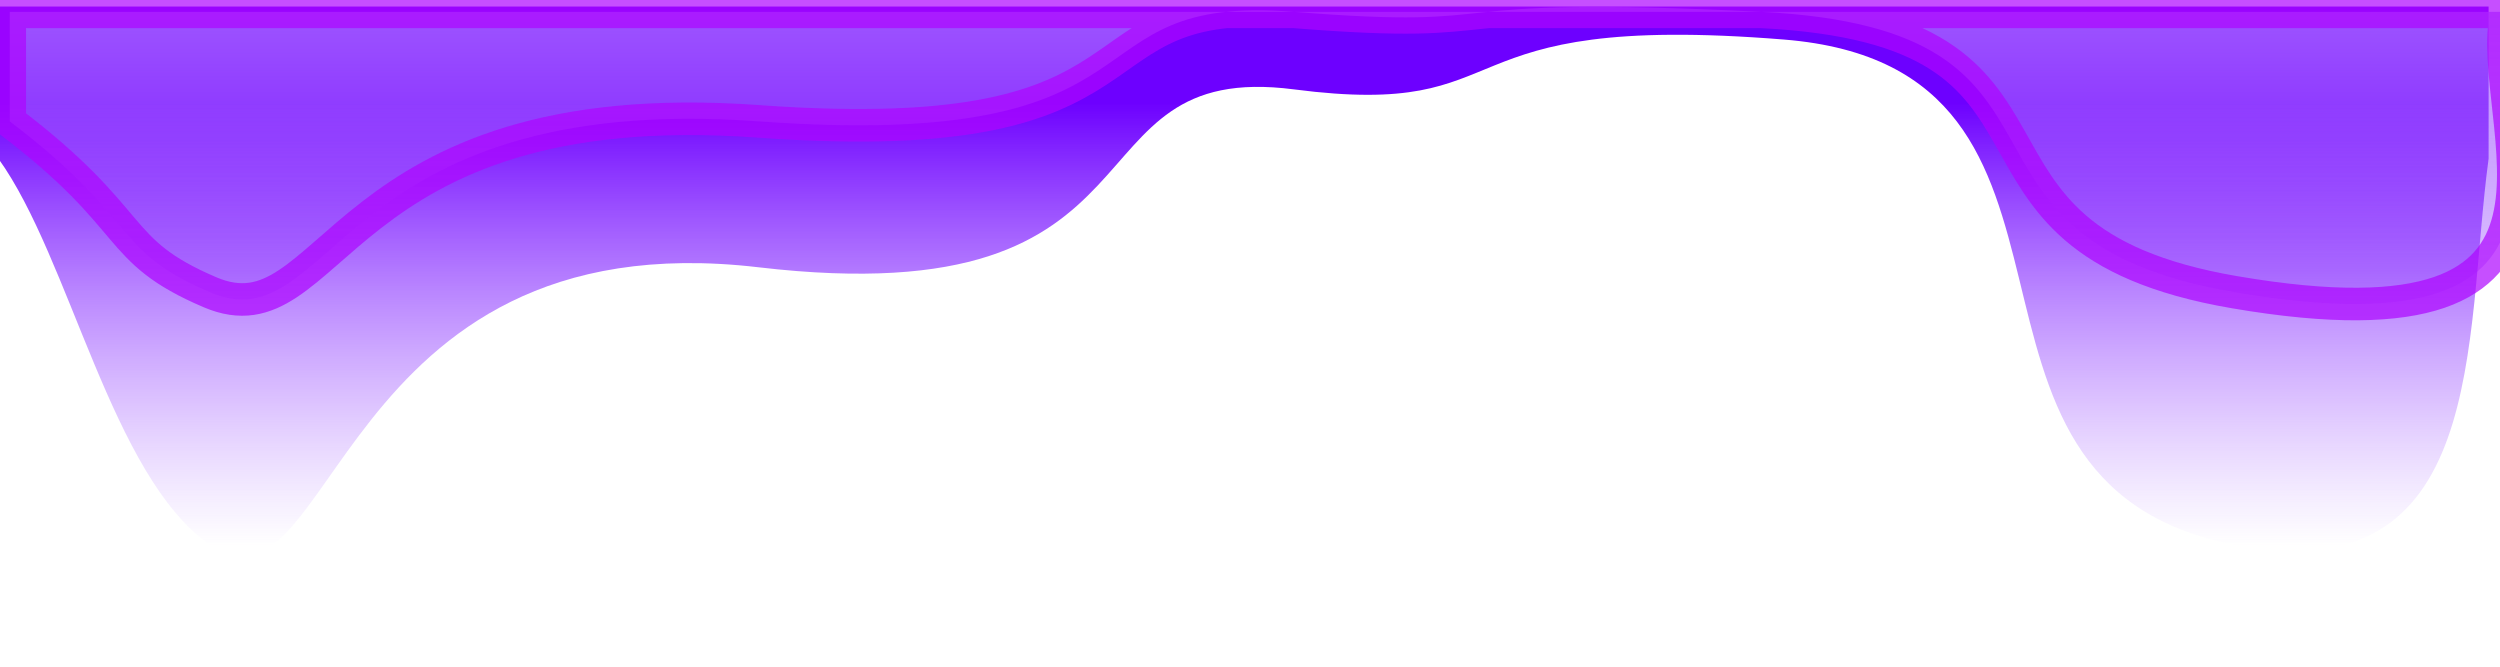 <svg width="768" height="205" viewBox="0 0 768 205" fill="none" xmlns="http://www.w3.org/2000/svg">
<g filter="url(#filter0_f_64_188)">
<path d="M764.5 48.722C757 104.437 764.5 182.5 686.5 167.383C586.648 148.03 656 20.864 548 12.146C440 3.427 469.5 36.813 397.5 27.457C325.5 18.1 363.5 97.42 233 82.109C102.5 66.798 102.5 193.752 64.5 167.383C34.1 146.287 21.667 79.486 -0.5 48.722L-0.5 2L764.5 2L764.5 48.722Z" fill="url(#paint0_linear_64_188)"/>
<path d="M770 3.637C762.5 37.934 807 110.376 686.5 89.773C588.5 73.017 649 9.004 541 3.637C433 -1.731 469.5 9.396 397.5 3.637C325.5 -2.123 363.5 46.705 233 37.28C102.5 27.854 102.5 106.006 64.5 89.773C34.1 76.787 43.5 68.052 3 37.28L3 3.637L770 3.637Z" fill="url(#paint1_linear_64_188)" stroke="#AF05FF" stroke-opacity="0.7" stroke-width="10"/>
</g>
<defs>
<filter id="filter0_f_64_188" x="-36" y="-36.872" width="847.079" height="241.872" filterUnits="userSpaceOnUse" color-interpolation-filters="sRGB">
<feFlood flood-opacity="0" result="BackgroundImageFix"/>
<feBlend mode="normal" in="SourceGraphic" in2="BackgroundImageFix" result="shape"/>
<feGaussianBlur stdDeviation="17" result="effect1_foregroundBlur_64_188"/>
</filter>
<linearGradient id="paint0_linear_64_188" x1="207" y1="31.584" x2="207" y2="167.727" gradientUnits="userSpaceOnUse">
<stop stop-color="#6D00FF"/>
<stop offset="1" stop-color="#A765FF" stop-opacity="0"/>
</linearGradient>
<linearGradient id="paint1_linear_64_188" x1="251" y1="-37.861" x2="251" y2="151.299" gradientUnits="userSpaceOnUse">
<stop stop-color="#B67FFF"/>
<stop offset="1" stop-color="#862BFF" stop-opacity="0"/>
</linearGradient>
</defs>
</svg>
